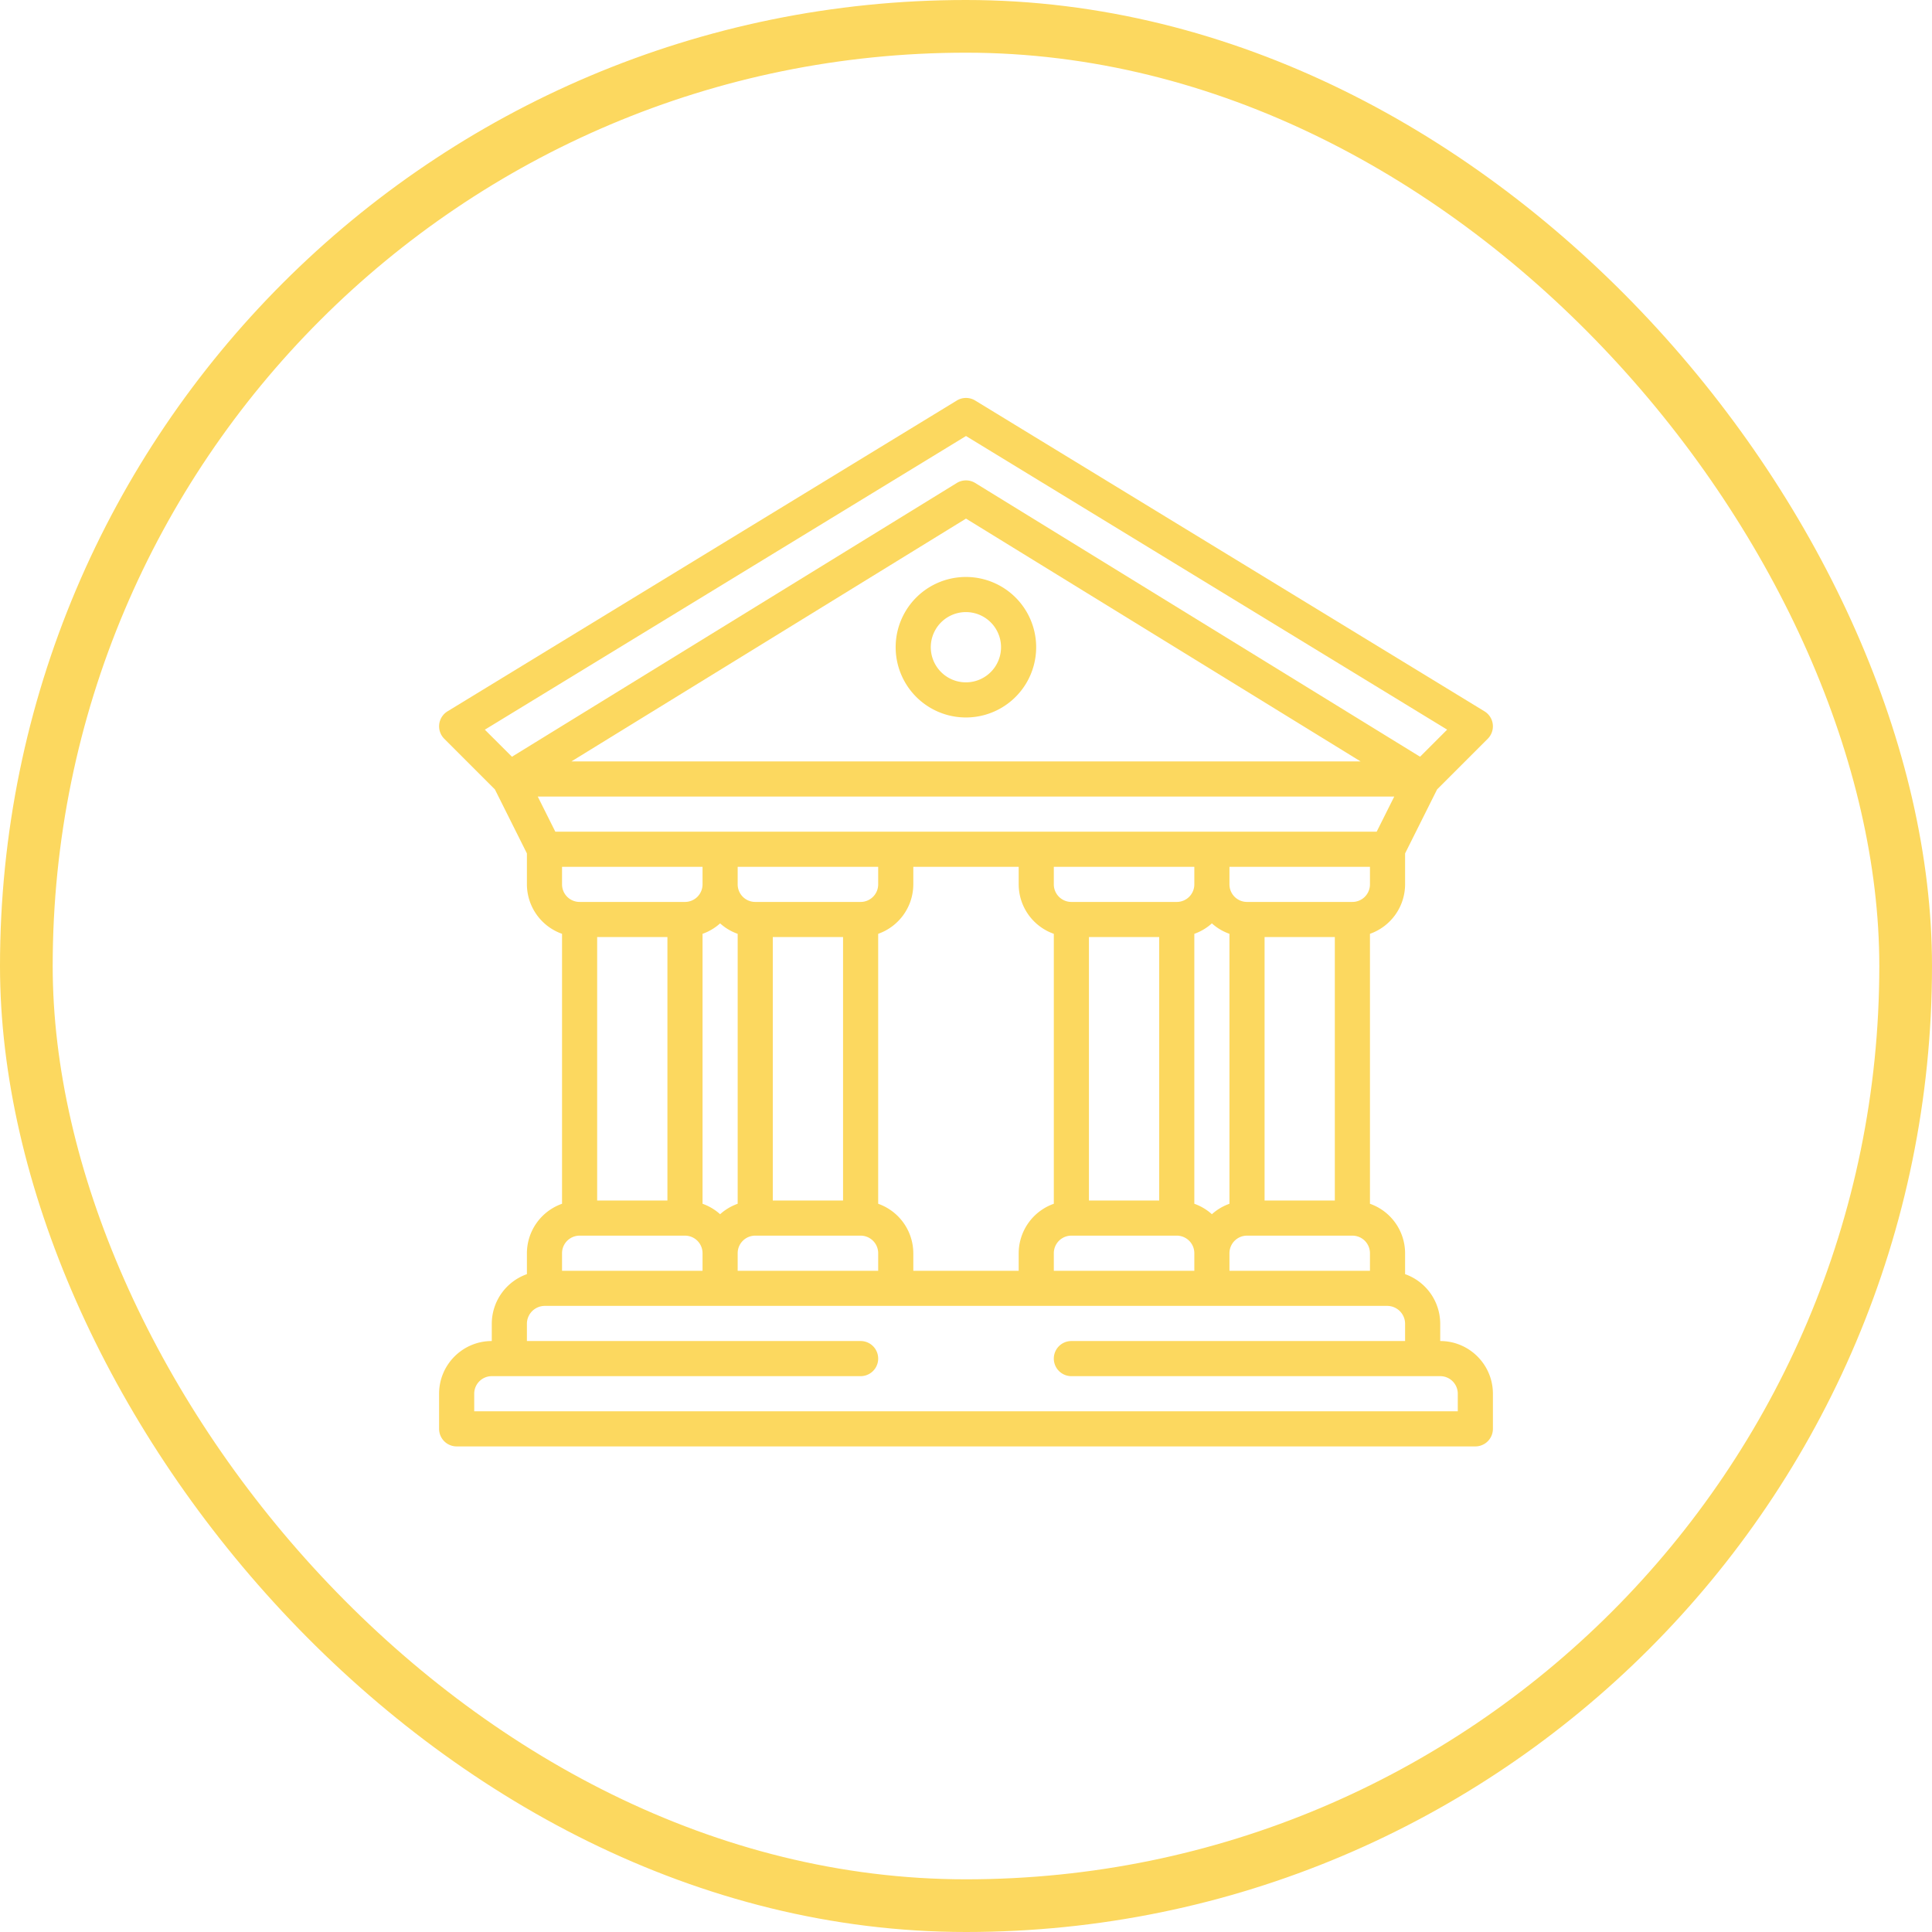 <svg xmlns="http://www.w3.org/2000/svg" width="44" height="44" fill="none"><rect width="42.8" height="42.8" x=".6" y=".6" stroke="#FCD85F" stroke-width="1.2" rx="21.4"/><g fill="#FCD85F" clip-path="url(#a)"><path d="M32.8 30.541v-.4a1.2 1.2 0 0 0-.8-1.123v-.477a1.197 1.197 0 0 0-.8-1.126v-6.148a1.198 1.198 0 0 0 .8-1.126v-.705l.729-1.458 1.154-1.154a.4.4 0 0 0-.075-.624l-11.6-7.079a.4.4 0 0 0-.416 0l-11.6 7.079a.4.4 0 0 0-.075.624l1.154 1.154.729 1.458v.705a1.199 1.199 0 0 0 .8 1.126v6.148a1.198 1.198 0 0 0-.8 1.126v.477a1.2 1.2 0 0 0-.8 1.123v.4c-.662 0-1.2.537-1.2 1.2v.8a.4.4 0 0 0 .4.4h23.2a.4.4 0 0 0 .4-.4v-.8c0-.662-.538-1.2-1.2-1.2Zm-1.6-10.4a.4.4 0 0 1-.4.4h-2.4a.4.4 0 0 1-.4-.4v-.4h3.2v.4ZM20 27.415v-6.148a1.198 1.198 0 0 0 .8-1.126v-.4h2.4v.4a1.197 1.197 0 0 0 .8 1.126v6.148a1.198 1.198 0 0 0-.8 1.126v.4h-2.4v-.4a1.199 1.199 0 0 0-.8-1.126Zm-6.8-6.874a.4.4 0 0 1-.4-.4v-.4H16v.4a.4.4 0 0 1-.4.4h-2.4Zm2 .8v6h-1.6v-6h1.6Zm.8-.074c.148-.052.284-.133.4-.238.116.105.252.186.4.238v6.148a1.196 1.196 0 0 0-.4.238 1.196 1.196 0 0 0-.4-.238v-6.148Zm.8 7.274a.4.4 0 0 1 .4-.4h2.4a.4.4 0 0 1 .4.4v.4h-3.2v-.4Zm.8-1.2v-6h1.6v6h-1.6Zm2-6.8h-2.4a.4.4 0 0 1-.4-.4v-.4H20v.4a.4.4 0 0 1-.4.4Zm4.4 8a.4.4 0 0 1 .4-.4h2.4a.4.4 0 0 1 .4.4v.4H24v-.4Zm.8-1.2v-6h1.6v6h-1.6Zm2-6.8h-2.4a.4.4 0 0 1-.4-.4v-.4h3.2v.4a.4.4 0 0 1-.4.4Zm.4.726c.148-.052.284-.133.4-.238.116.105.252.186.4.238v6.148a1.195 1.195 0 0 0-.4.238 1.196 1.196 0 0 0-.4-.238v-6.148Zm.8 7.274a.4.4 0 0 1 .4-.4h2.4a.4.4 0 0 1 .4.4v.4H28v-.4Zm.8-1.2v-6h1.6v6h-1.6ZM11.66 17.235l-.618-.617L22 9.93l10.958 6.687-.617.617L22.21 11a.4.4 0 0 0-.42 0l-10.13 6.234Zm19.327.106H13.013L22 11.811l8.987 5.53Zm-18.34 1.6-.4-.8h19.506l-.4.8H12.647Zm.153 9.6a.4.4 0 0 1 .4-.4h2.4a.4.4 0 0 1 .4.4v.4h-3.2v-.4Zm20.4 3.6H10.8v-.4a.4.4 0 0 1 .4-.4h8.4a.4.4 0 1 0 0-.8H12v-.4a.408.408 0 0 1 .416-.4h19.168a.408.408 0 0 1 .416.4v.4h-7.6a.4.4 0 1 0 0 .8h8.4a.4.4 0 0 1 .4.4v.4Z"/><path d="M21.998 13.14a1.6 1.6 0 1 0 0 3.2 1.6 1.6 0 0 0 0-3.2Zm0 2.4a.8.8 0 1 1 0-1.6.8.8 0 0 1 0 1.6Z"/></g><defs><clipPath id="a"><path fill="#fff" d="M10 9h24v24H10z"/></clipPath></defs></svg>